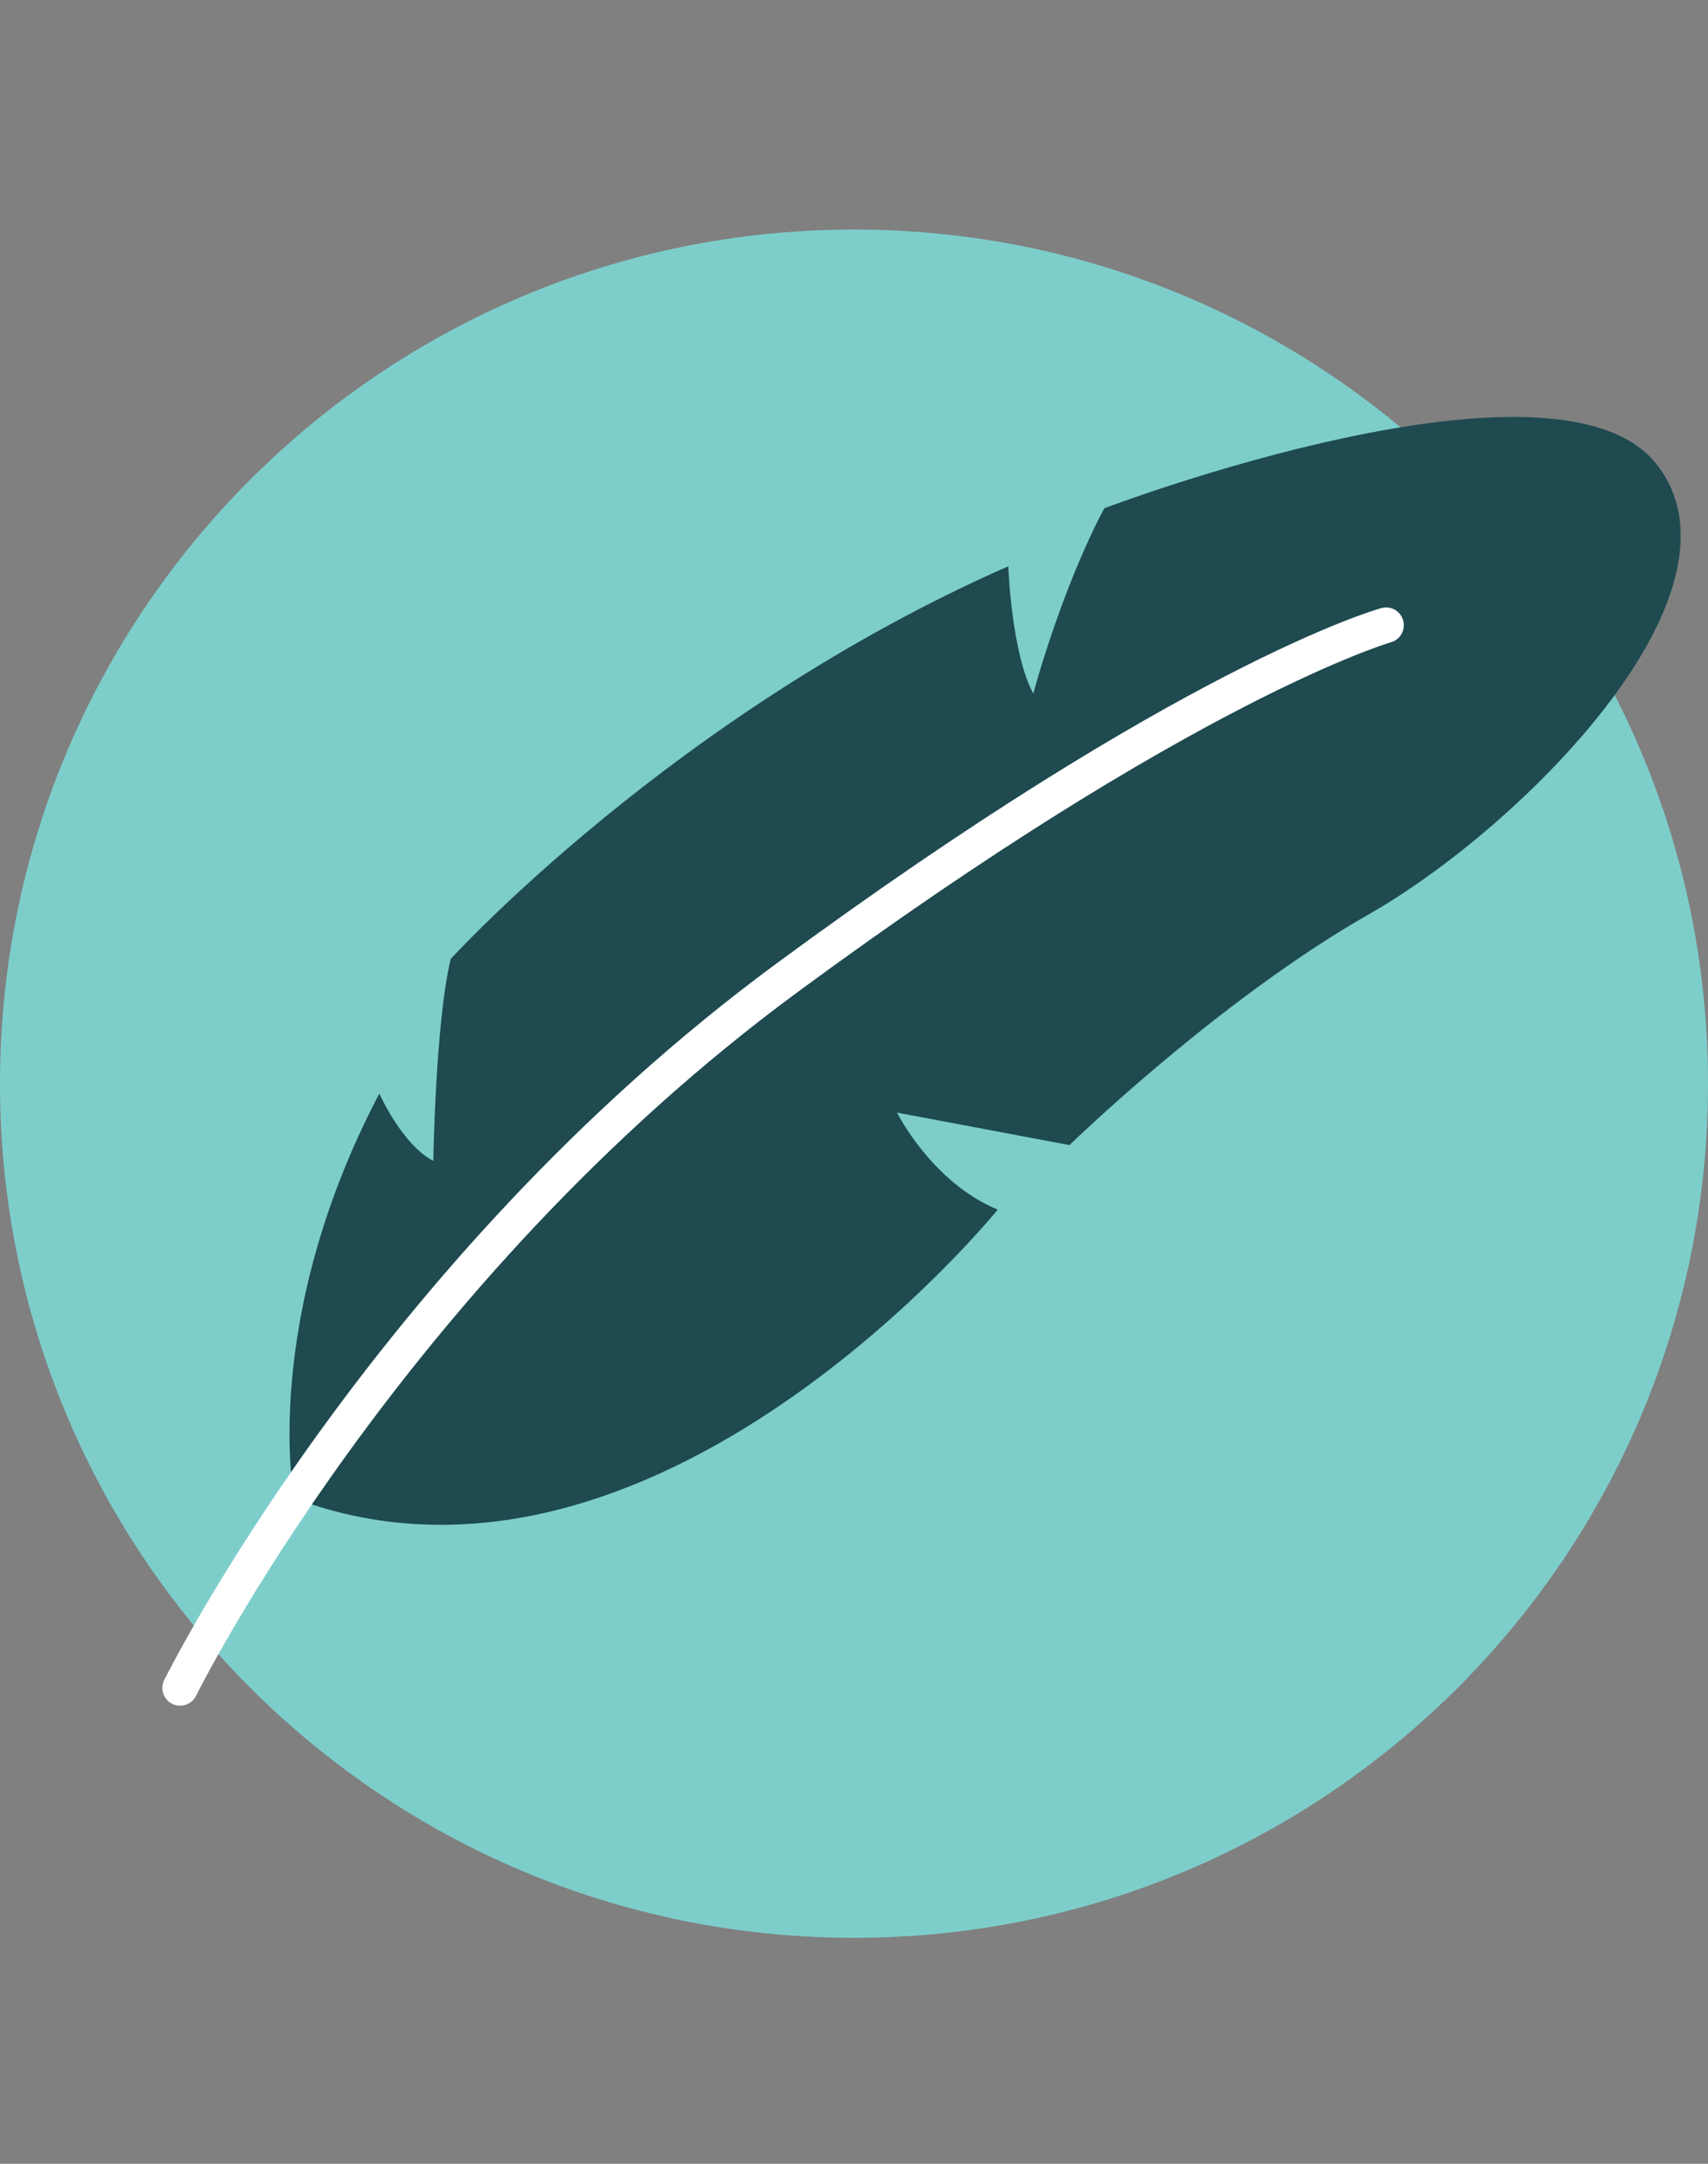 <?xml version="1.0" encoding="utf-8"?>
<svg xmlns="http://www.w3.org/2000/svg" width="90" height="114" viewBox="0 0 90 114" fill="none">
<rect x="0" y="0" width="90" height="114" fill="#808080" stroke="none"/>
<g clip-path="url(#clip0_23316_3106)">
<path d="M45 102.095C69.853 102.095 90 81.948 90 57.096C90 32.243 69.853 12.095 45 12.095C20.147 12.095 -0 32.243 -0 57.096C-0 81.948 20.147 102.095 45 102.095Z" fill="#7DCECB"/>
<path d="M15.499 78.94C15.499 78.94 13.681 69.635 19.987 57.616C19.987 57.616 21.192 60.316 22.833 61.162C22.833 61.162 22.948 53.792 23.753 50.52C23.753 50.52 35.523 37.579 53.13 29.834C53.13 29.834 53.298 34.44 54.448 36.54C54.448 36.54 55.879 31.149 58.186 26.78C58.186 26.78 82.145 17.661 87.349 24.53C92.492 31.318 80.086 43.641 72.14 48.163C64.195 52.687 56.355 60.33 56.355 60.33L47.265 58.618C47.265 58.618 49.103 62.302 52.574 63.73C52.574 63.73 34.503 86.048 15.499 78.939V78.94Z" fill="#1E4A50"/>
<path d="M9.491 89.599C9.392 89.599 9.291 89.577 9.198 89.531C8.866 89.369 8.73 88.968 8.892 88.638C8.999 88.42 19.831 66.62 41.081 50.974C62.301 35.352 72.438 32.415 72.857 32.297C73.217 32.195 73.579 32.405 73.68 32.76C73.778 33.114 73.571 33.483 73.217 33.582C73.115 33.611 62.848 36.607 41.874 52.049C20.894 67.494 10.196 89.008 10.091 89.224C9.975 89.46 9.738 89.599 9.491 89.599Z" fill="white" stroke="white" stroke-width="0.537" stroke-miterlimit="10"/>
</g>
<defs>
<clipPath id="clip0_23316_3106">
<rect width="90" height="114" fill="white"/>
</clipPath>
</defs>
</svg>